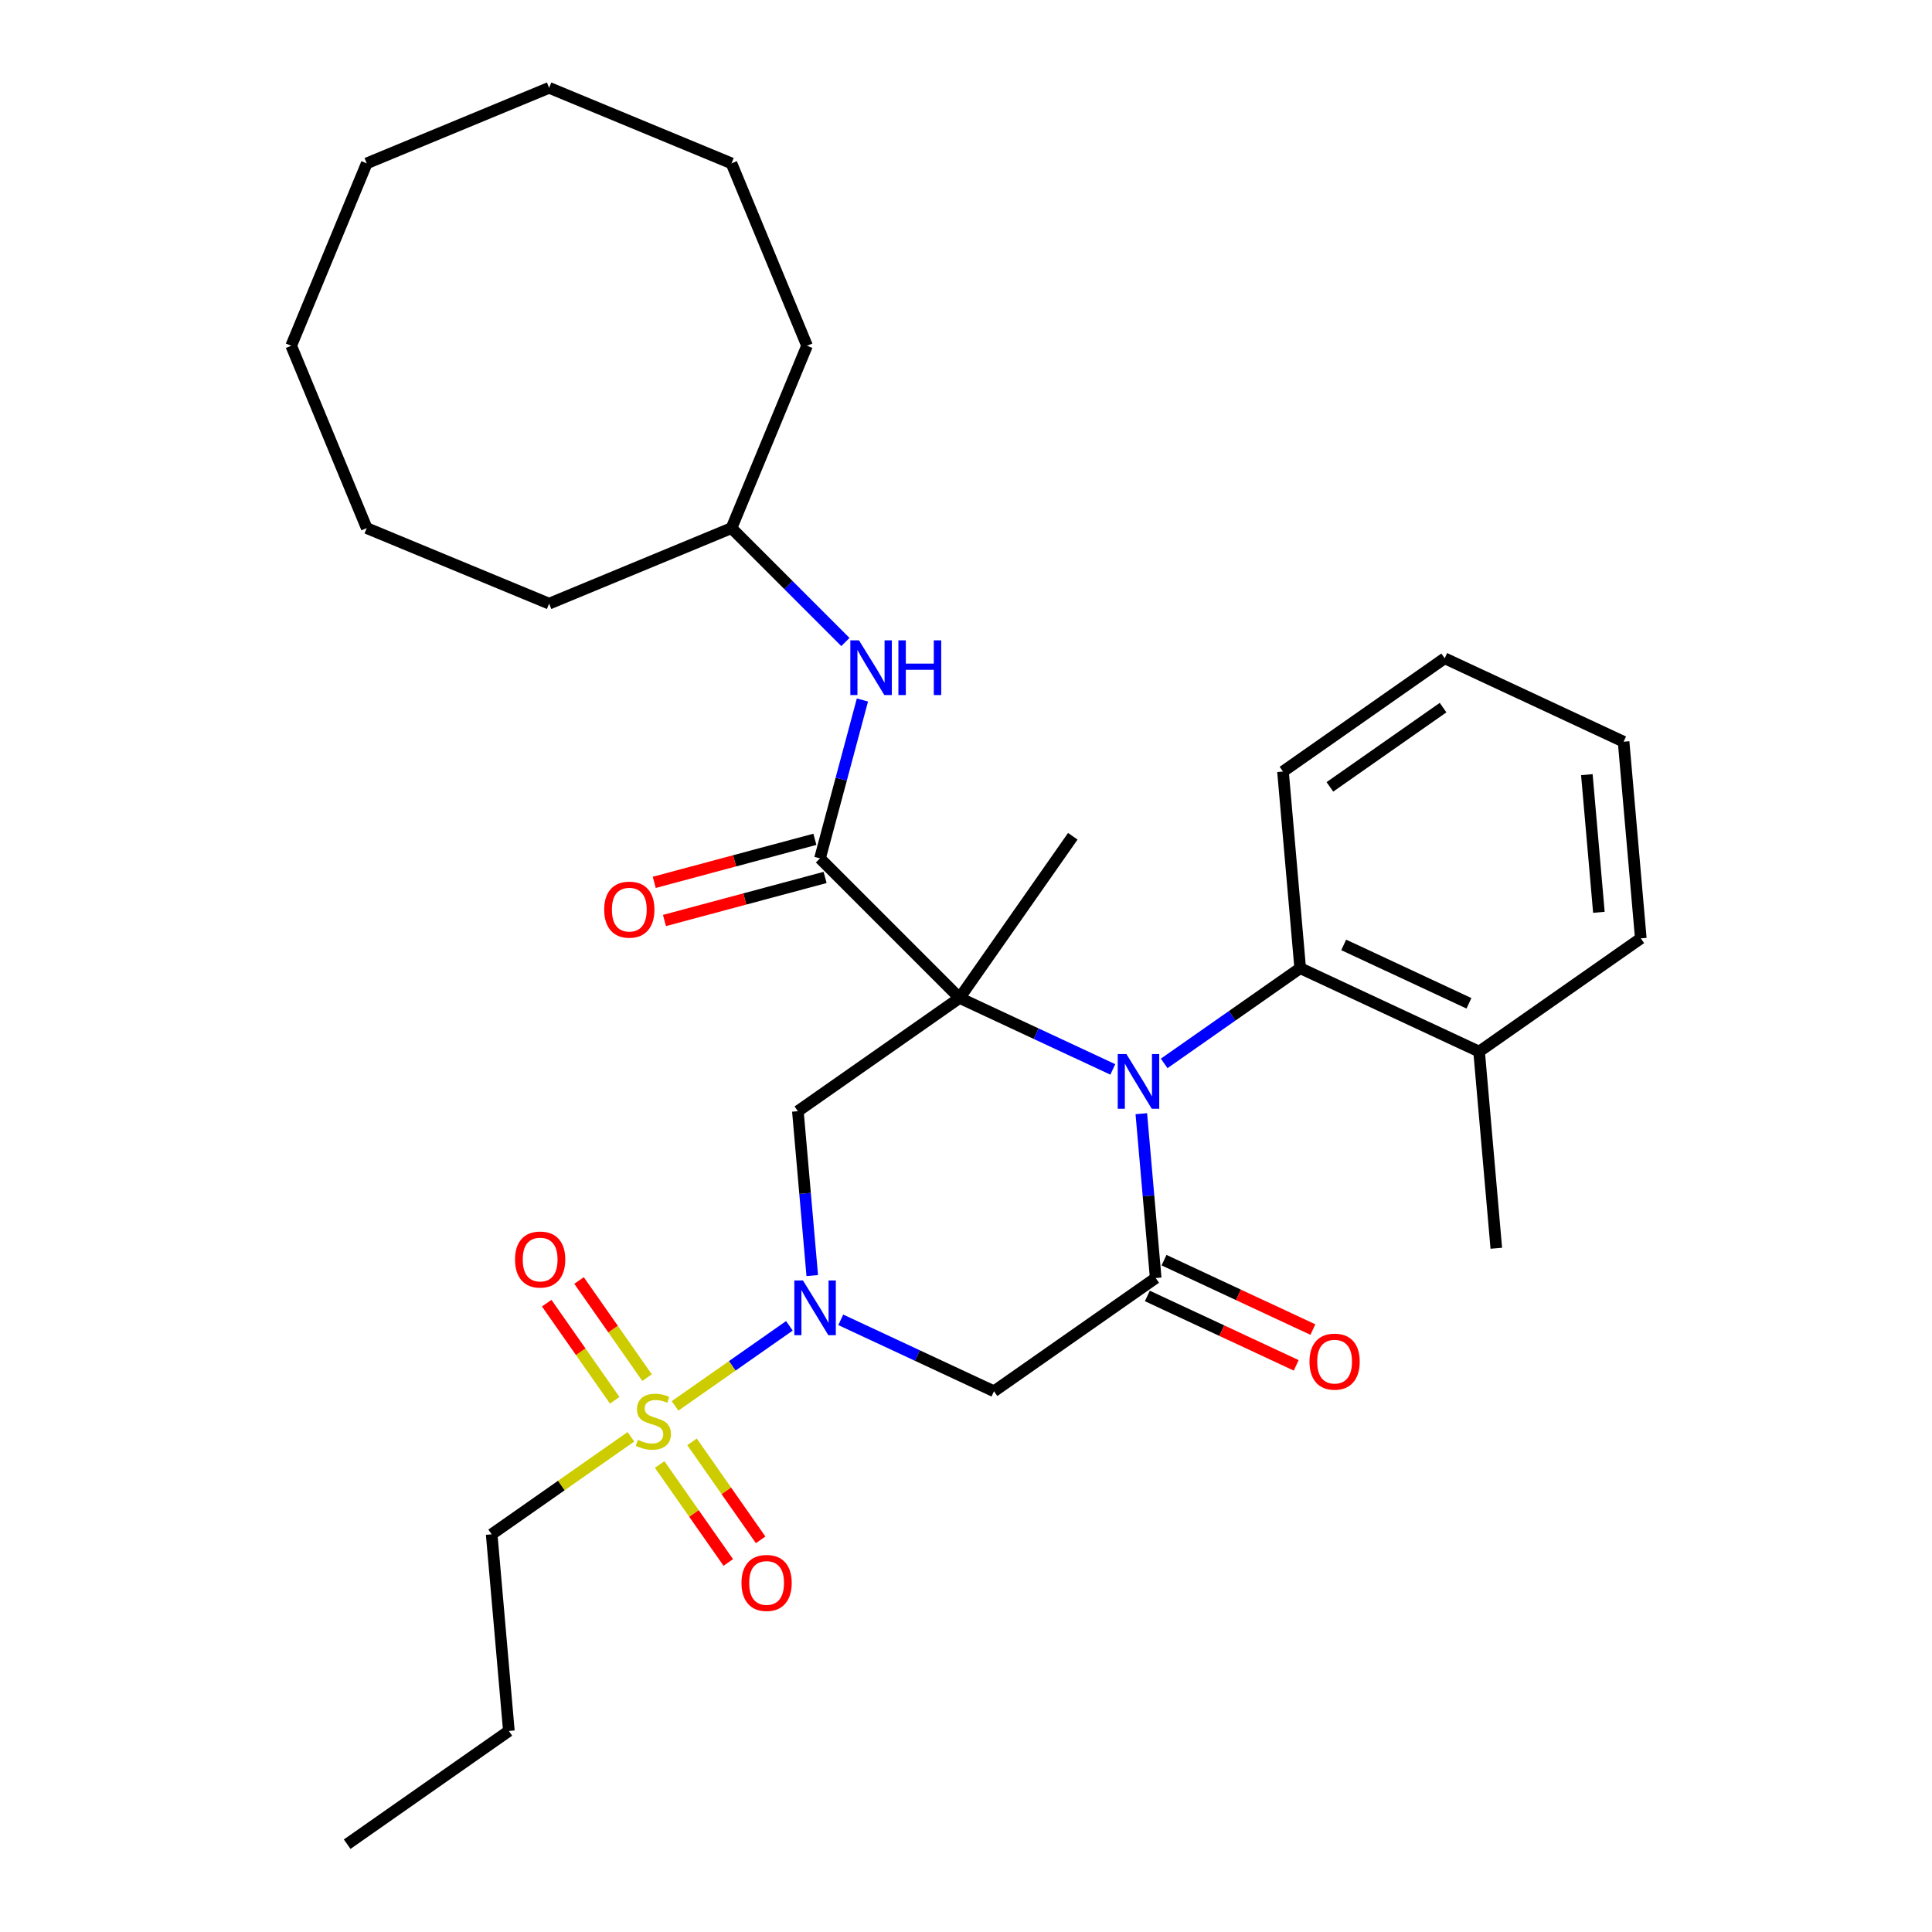 <?xml version='1.0' encoding='iso-8859-1'?>
<svg version='1.1' baseProfile='full'
              xmlns='http://www.w3.org/2000/svg'
                      xmlns:rdkit='http://www.rdkit.org/xml'
                      xmlns:xlink='http://www.w3.org/1999/xlink'
                  xml:space='preserve'
width='1000px' height='1000px' viewBox='0 0 1000 1000'>
<!-- END OF HEADER -->
<rect style='opacity:1.0;fill:#FFFFFF;stroke:none' width='1000' height='1000' x='0' y='0'> </rect>
<path class='bond-0' d='M 496.675,516.547 L 536.329,535.038' style='fill:none;fill-rule:evenodd;stroke:#000000;stroke-width:6px;stroke-linecap:butt;stroke-linejoin:miter;stroke-opacity:1' />
<path class='bond-0' d='M 536.329,535.038 L 575.984,553.529' style='fill:none;fill-rule:evenodd;stroke:#0000FF;stroke-width:6px;stroke-linecap:butt;stroke-linejoin:miter;stroke-opacity:1' />
<path class='bond-4' d='M 496.675,516.547 L 412.977,575.153' style='fill:none;fill-rule:evenodd;stroke:#000000;stroke-width:6px;stroke-linecap:butt;stroke-linejoin:miter;stroke-opacity:1' />
<path class='bond-5' d='M 496.675,516.547 L 424.425,444.297' style='fill:none;fill-rule:evenodd;stroke:#000000;stroke-width:6px;stroke-linecap:butt;stroke-linejoin:miter;stroke-opacity:1' />
<path class='bond-14' d='M 496.675,516.547 L 555.281,432.849' style='fill:none;fill-rule:evenodd;stroke:#000000;stroke-width:6px;stroke-linecap:butt;stroke-linejoin:miter;stroke-opacity:1' />
<path class='bond-3' d='M 590.741,576.443 L 594.462,618.979' style='fill:none;fill-rule:evenodd;stroke:#0000FF;stroke-width:6px;stroke-linecap:butt;stroke-linejoin:miter;stroke-opacity:1' />
<path class='bond-3' d='M 594.462,618.979 L 598.183,661.516' style='fill:none;fill-rule:evenodd;stroke:#000000;stroke-width:6px;stroke-linecap:butt;stroke-linejoin:miter;stroke-opacity:1' />
<path class='bond-7' d='M 602.573,550.42 L 637.774,525.771' style='fill:none;fill-rule:evenodd;stroke:#0000FF;stroke-width:6px;stroke-linecap:butt;stroke-linejoin:miter;stroke-opacity:1' />
<path class='bond-7' d='M 637.774,525.771 L 672.976,501.122' style='fill:none;fill-rule:evenodd;stroke:#000000;stroke-width:6px;stroke-linecap:butt;stroke-linejoin:miter;stroke-opacity:1' />
<path class='bond-1' d='M 420.42,660.226 L 416.699,617.689' style='fill:none;fill-rule:evenodd;stroke:#0000FF;stroke-width:6px;stroke-linecap:butt;stroke-linejoin:miter;stroke-opacity:1' />
<path class='bond-1' d='M 416.699,617.689 L 412.977,575.153' style='fill:none;fill-rule:evenodd;stroke:#000000;stroke-width:6px;stroke-linecap:butt;stroke-linejoin:miter;stroke-opacity:1' />
<path class='bond-2' d='M 408.588,686.249 L 379.001,706.966' style='fill:none;fill-rule:evenodd;stroke:#0000FF;stroke-width:6px;stroke-linecap:butt;stroke-linejoin:miter;stroke-opacity:1' />
<path class='bond-2' d='M 379.001,706.966 L 349.413,727.684' style='fill:none;fill-rule:evenodd;stroke:#CCCC00;stroke-width:6px;stroke-linecap:butt;stroke-linejoin:miter;stroke-opacity:1' />
<path class='bond-6' d='M 435.177,683.139 L 474.831,701.631' style='fill:none;fill-rule:evenodd;stroke:#0000FF;stroke-width:6px;stroke-linecap:butt;stroke-linejoin:miter;stroke-opacity:1' />
<path class='bond-6' d='M 474.831,701.631 L 514.486,720.122' style='fill:none;fill-rule:evenodd;stroke:#000000;stroke-width:6px;stroke-linecap:butt;stroke-linejoin:miter;stroke-opacity:1' />
<path class='bond-9' d='M 341.449,758.022 L 359.205,783.38' style='fill:none;fill-rule:evenodd;stroke:#CCCC00;stroke-width:6px;stroke-linecap:butt;stroke-linejoin:miter;stroke-opacity:1' />
<path class='bond-9' d='M 359.205,783.38 L 376.96,808.737' style='fill:none;fill-rule:evenodd;stroke:#FF0000;stroke-width:6px;stroke-linecap:butt;stroke-linejoin:miter;stroke-opacity:1' />
<path class='bond-9' d='M 358.189,746.301 L 375.944,771.659' style='fill:none;fill-rule:evenodd;stroke:#CCCC00;stroke-width:6px;stroke-linecap:butt;stroke-linejoin:miter;stroke-opacity:1' />
<path class='bond-9' d='M 375.944,771.659 L 393.7,797.016' style='fill:none;fill-rule:evenodd;stroke:#FF0000;stroke-width:6px;stroke-linecap:butt;stroke-linejoin:miter;stroke-opacity:1' />
<path class='bond-10' d='M 334.92,713.07 L 317.318,687.932' style='fill:none;fill-rule:evenodd;stroke:#CCCC00;stroke-width:6px;stroke-linecap:butt;stroke-linejoin:miter;stroke-opacity:1' />
<path class='bond-10' d='M 317.318,687.932 L 299.717,662.795' style='fill:none;fill-rule:evenodd;stroke:#FF0000;stroke-width:6px;stroke-linecap:butt;stroke-linejoin:miter;stroke-opacity:1' />
<path class='bond-10' d='M 318.18,724.791 L 300.579,699.654' style='fill:none;fill-rule:evenodd;stroke:#CCCC00;stroke-width:6px;stroke-linecap:butt;stroke-linejoin:miter;stroke-opacity:1' />
<path class='bond-10' d='M 300.579,699.654 L 282.977,674.516' style='fill:none;fill-rule:evenodd;stroke:#FF0000;stroke-width:6px;stroke-linecap:butt;stroke-linejoin:miter;stroke-opacity:1' />
<path class='bond-15' d='M 326.55,743.693 L 290.518,768.922' style='fill:none;fill-rule:evenodd;stroke:#CCCC00;stroke-width:6px;stroke-linecap:butt;stroke-linejoin:miter;stroke-opacity:1' />
<path class='bond-15' d='M 290.518,768.922 L 254.487,794.152' style='fill:none;fill-rule:evenodd;stroke:#000000;stroke-width:6px;stroke-linecap:butt;stroke-linejoin:miter;stroke-opacity:1' />
<path class='bond-11' d='M 593.865,670.776 L 632.39,688.74' style='fill:none;fill-rule:evenodd;stroke:#000000;stroke-width:6px;stroke-linecap:butt;stroke-linejoin:miter;stroke-opacity:1' />
<path class='bond-11' d='M 632.39,688.74 L 670.914,706.705' style='fill:none;fill-rule:evenodd;stroke:#FF0000;stroke-width:6px;stroke-linecap:butt;stroke-linejoin:miter;stroke-opacity:1' />
<path class='bond-11' d='M 602.502,652.256 L 641.026,670.22' style='fill:none;fill-rule:evenodd;stroke:#000000;stroke-width:6px;stroke-linecap:butt;stroke-linejoin:miter;stroke-opacity:1' />
<path class='bond-11' d='M 641.026,670.22 L 679.55,688.184' style='fill:none;fill-rule:evenodd;stroke:#FF0000;stroke-width:6px;stroke-linecap:butt;stroke-linejoin:miter;stroke-opacity:1' />
<path class='bond-31' d='M 598.183,661.516 L 514.486,720.122' style='fill:none;fill-rule:evenodd;stroke:#000000;stroke-width:6px;stroke-linecap:butt;stroke-linejoin:miter;stroke-opacity:1' />
<path class='bond-8' d='M 424.425,444.297 L 435.409,403.307' style='fill:none;fill-rule:evenodd;stroke:#000000;stroke-width:6px;stroke-linecap:butt;stroke-linejoin:miter;stroke-opacity:1' />
<path class='bond-8' d='M 435.409,403.307 L 446.392,362.317' style='fill:none;fill-rule:evenodd;stroke:#0000FF;stroke-width:6px;stroke-linecap:butt;stroke-linejoin:miter;stroke-opacity:1' />
<path class='bond-12' d='M 421.781,434.428 L 380.211,445.566' style='fill:none;fill-rule:evenodd;stroke:#000000;stroke-width:6px;stroke-linecap:butt;stroke-linejoin:miter;stroke-opacity:1' />
<path class='bond-12' d='M 380.211,445.566 L 338.641,456.705' style='fill:none;fill-rule:evenodd;stroke:#FF0000;stroke-width:6px;stroke-linecap:butt;stroke-linejoin:miter;stroke-opacity:1' />
<path class='bond-12' d='M 427.07,454.167 L 385.5,465.305' style='fill:none;fill-rule:evenodd;stroke:#000000;stroke-width:6px;stroke-linecap:butt;stroke-linejoin:miter;stroke-opacity:1' />
<path class='bond-12' d='M 385.5,465.305 L 343.93,476.444' style='fill:none;fill-rule:evenodd;stroke:#FF0000;stroke-width:6px;stroke-linecap:butt;stroke-linejoin:miter;stroke-opacity:1' />
<path class='bond-13' d='M 672.976,501.122 L 765.579,544.304' style='fill:none;fill-rule:evenodd;stroke:#000000;stroke-width:6px;stroke-linecap:butt;stroke-linejoin:miter;stroke-opacity:1' />
<path class='bond-13' d='M 695.503,489.079 L 760.325,519.306' style='fill:none;fill-rule:evenodd;stroke:#000000;stroke-width:6px;stroke-linecap:butt;stroke-linejoin:miter;stroke-opacity:1' />
<path class='bond-17' d='M 672.976,501.122 L 664.071,399.335' style='fill:none;fill-rule:evenodd;stroke:#000000;stroke-width:6px;stroke-linecap:butt;stroke-linejoin:miter;stroke-opacity:1' />
<path class='bond-16' d='M 437.576,332.308 L 408.099,302.83' style='fill:none;fill-rule:evenodd;stroke:#0000FF;stroke-width:6px;stroke-linecap:butt;stroke-linejoin:miter;stroke-opacity:1' />
<path class='bond-16' d='M 408.099,302.83 L 378.621,273.353' style='fill:none;fill-rule:evenodd;stroke:#000000;stroke-width:6px;stroke-linecap:butt;stroke-linejoin:miter;stroke-opacity:1' />
<path class='bond-18' d='M 765.579,544.304 L 774.485,646.091' style='fill:none;fill-rule:evenodd;stroke:#000000;stroke-width:6px;stroke-linecap:butt;stroke-linejoin:miter;stroke-opacity:1' />
<path class='bond-19' d='M 765.579,544.304 L 849.277,485.698' style='fill:none;fill-rule:evenodd;stroke:#000000;stroke-width:6px;stroke-linecap:butt;stroke-linejoin:miter;stroke-opacity:1' />
<path class='bond-20' d='M 254.487,794.152 L 263.392,895.94' style='fill:none;fill-rule:evenodd;stroke:#000000;stroke-width:6px;stroke-linecap:butt;stroke-linejoin:miter;stroke-opacity:1' />
<path class='bond-21' d='M 378.621,273.353 L 417.722,178.954' style='fill:none;fill-rule:evenodd;stroke:#000000;stroke-width:6px;stroke-linecap:butt;stroke-linejoin:miter;stroke-opacity:1' />
<path class='bond-22' d='M 378.621,273.353 L 284.223,312.454' style='fill:none;fill-rule:evenodd;stroke:#000000;stroke-width:6px;stroke-linecap:butt;stroke-linejoin:miter;stroke-opacity:1' />
<path class='bond-23' d='M 664.071,399.335 L 747.769,340.729' style='fill:none;fill-rule:evenodd;stroke:#000000;stroke-width:6px;stroke-linecap:butt;stroke-linejoin:miter;stroke-opacity:1' />
<path class='bond-23' d='M 688.347,407.284 L 746.935,366.259' style='fill:none;fill-rule:evenodd;stroke:#000000;stroke-width:6px;stroke-linecap:butt;stroke-linejoin:miter;stroke-opacity:1' />
<path class='bond-32' d='M 849.277,485.698 L 840.372,383.911' style='fill:none;fill-rule:evenodd;stroke:#000000;stroke-width:6px;stroke-linecap:butt;stroke-linejoin:miter;stroke-opacity:1' />
<path class='bond-32' d='M 827.584,472.211 L 821.35,400.96' style='fill:none;fill-rule:evenodd;stroke:#000000;stroke-width:6px;stroke-linecap:butt;stroke-linejoin:miter;stroke-opacity:1' />
<path class='bond-24' d='M 263.392,895.94 L 179.694,954.545' style='fill:none;fill-rule:evenodd;stroke:#000000;stroke-width:6px;stroke-linecap:butt;stroke-linejoin:miter;stroke-opacity:1' />
<path class='bond-26' d='M 417.722,178.954 L 378.621,84.556' style='fill:none;fill-rule:evenodd;stroke:#000000;stroke-width:6px;stroke-linecap:butt;stroke-linejoin:miter;stroke-opacity:1' />
<path class='bond-27' d='M 284.223,312.454 L 189.824,273.353' style='fill:none;fill-rule:evenodd;stroke:#000000;stroke-width:6px;stroke-linecap:butt;stroke-linejoin:miter;stroke-opacity:1' />
<path class='bond-25' d='M 747.769,340.729 L 840.372,383.911' style='fill:none;fill-rule:evenodd;stroke:#000000;stroke-width:6px;stroke-linecap:butt;stroke-linejoin:miter;stroke-opacity:1' />
<path class='bond-28' d='M 378.621,84.556 L 284.223,45.455' style='fill:none;fill-rule:evenodd;stroke:#000000;stroke-width:6px;stroke-linecap:butt;stroke-linejoin:miter;stroke-opacity:1' />
<path class='bond-30' d='M 189.824,273.353 L 150.723,178.954' style='fill:none;fill-rule:evenodd;stroke:#000000;stroke-width:6px;stroke-linecap:butt;stroke-linejoin:miter;stroke-opacity:1' />
<path class='bond-33' d='M 284.223,45.455 L 189.824,84.556' style='fill:none;fill-rule:evenodd;stroke:#000000;stroke-width:6px;stroke-linecap:butt;stroke-linejoin:miter;stroke-opacity:1' />
<path class='bond-29' d='M 189.824,84.556 L 150.723,178.954' style='fill:none;fill-rule:evenodd;stroke:#000000;stroke-width:6px;stroke-linecap:butt;stroke-linejoin:miter;stroke-opacity:1' />
<path  class='atom-1' d='M 583.018 545.568
L 592.298 560.568
Q 593.218 562.048, 594.698 564.728
Q 596.178 567.408, 596.258 567.568
L 596.258 545.568
L 600.018 545.568
L 600.018 573.888
L 596.138 573.888
L 586.178 557.488
Q 585.018 555.568, 583.778 553.368
Q 582.578 551.168, 582.218 550.488
L 582.218 573.888
L 578.538 573.888
L 578.538 545.568
L 583.018 545.568
' fill='#0000FF'/>
<path  class='atom-2' d='M 415.622 662.78
L 424.902 677.78
Q 425.822 679.26, 427.302 681.94
Q 428.782 684.62, 428.862 684.78
L 428.862 662.78
L 432.622 662.78
L 432.622 691.1
L 428.742 691.1
L 418.782 674.7
Q 417.622 672.78, 416.382 670.58
Q 415.182 668.38, 414.822 667.7
L 414.822 691.1
L 411.142 691.1
L 411.142 662.78
L 415.622 662.78
' fill='#0000FF'/>
<path  class='atom-3' d='M 330.184 745.266
Q 330.504 745.386, 331.824 745.946
Q 333.144 746.506, 334.584 746.866
Q 336.064 747.186, 337.504 747.186
Q 340.184 747.186, 341.744 745.906
Q 343.304 744.586, 343.304 742.306
Q 343.304 740.746, 342.504 739.786
Q 341.744 738.826, 340.544 738.306
Q 339.344 737.786, 337.344 737.186
Q 334.824 736.426, 333.304 735.706
Q 331.824 734.986, 330.744 733.466
Q 329.704 731.946, 329.704 729.386
Q 329.704 725.826, 332.104 723.626
Q 334.544 721.426, 339.344 721.426
Q 342.624 721.426, 346.344 722.986
L 345.424 726.066
Q 342.024 724.666, 339.464 724.666
Q 336.704 724.666, 335.184 725.826
Q 333.664 726.946, 333.704 728.906
Q 333.704 730.426, 334.464 731.346
Q 335.264 732.266, 336.384 732.786
Q 337.544 733.306, 339.464 733.906
Q 342.024 734.706, 343.544 735.506
Q 345.064 736.306, 346.144 737.946
Q 347.264 739.546, 347.264 742.306
Q 347.264 746.226, 344.624 748.346
Q 342.024 750.426, 337.664 750.426
Q 335.144 750.426, 333.224 749.866
Q 331.344 749.346, 329.104 748.426
L 330.184 745.266
' fill='#CCCC00'/>
<path  class='atom-9' d='M 444.611 331.442
L 453.891 346.442
Q 454.811 347.922, 456.291 350.602
Q 457.771 353.282, 457.851 353.442
L 457.851 331.442
L 461.611 331.442
L 461.611 359.762
L 457.731 359.762
L 447.771 343.362
Q 446.611 341.442, 445.371 339.242
Q 444.171 337.042, 443.811 336.362
L 443.811 359.762
L 440.131 359.762
L 440.131 331.442
L 444.611 331.442
' fill='#0000FF'/>
<path  class='atom-9' d='M 465.011 331.442
L 468.851 331.442
L 468.851 343.482
L 483.331 343.482
L 483.331 331.442
L 487.171 331.442
L 487.171 359.762
L 483.331 359.762
L 483.331 346.682
L 468.851 346.682
L 468.851 359.762
L 465.011 359.762
L 465.011 331.442
' fill='#0000FF'/>
<path  class='atom-10' d='M 383.79 819.324
Q 383.79 812.524, 387.15 808.724
Q 390.51 804.924, 396.79 804.924
Q 403.07 804.924, 406.43 808.724
Q 409.79 812.524, 409.79 819.324
Q 409.79 826.204, 406.39 830.124
Q 402.99 834.004, 396.79 834.004
Q 390.55 834.004, 387.15 830.124
Q 383.79 826.244, 383.79 819.324
M 396.79 830.804
Q 401.11 830.804, 403.43 827.924
Q 405.79 825.004, 405.79 819.324
Q 405.79 813.764, 403.43 810.964
Q 401.11 808.124, 396.79 808.124
Q 392.47 808.124, 390.11 810.924
Q 387.79 813.724, 387.79 819.324
Q 387.79 825.044, 390.11 827.924
Q 392.47 830.804, 396.79 830.804
' fill='#FF0000'/>
<path  class='atom-11' d='M 266.579 651.928
Q 266.579 645.128, 269.939 641.328
Q 273.299 637.528, 279.579 637.528
Q 285.859 637.528, 289.219 641.328
Q 292.579 645.128, 292.579 651.928
Q 292.579 658.808, 289.179 662.728
Q 285.779 666.608, 279.579 666.608
Q 273.339 666.608, 269.939 662.728
Q 266.579 658.848, 266.579 651.928
M 279.579 663.408
Q 283.899 663.408, 286.219 660.528
Q 288.579 657.608, 288.579 651.928
Q 288.579 646.368, 286.219 643.568
Q 283.899 640.728, 279.579 640.728
Q 275.259 640.728, 272.899 643.528
Q 270.579 646.328, 270.579 651.928
Q 270.579 657.648, 272.899 660.528
Q 275.259 663.408, 279.579 663.408
' fill='#FF0000'/>
<path  class='atom-12' d='M 677.787 704.777
Q 677.787 697.977, 681.147 694.177
Q 684.507 690.377, 690.787 690.377
Q 697.067 690.377, 700.427 694.177
Q 703.787 697.977, 703.787 704.777
Q 703.787 711.657, 700.387 715.577
Q 696.987 719.457, 690.787 719.457
Q 684.547 719.457, 681.147 715.577
Q 677.787 711.697, 677.787 704.777
M 690.787 716.257
Q 695.107 716.257, 697.427 713.377
Q 699.787 710.457, 699.787 704.777
Q 699.787 699.217, 697.427 696.417
Q 695.107 693.577, 690.787 693.577
Q 686.467 693.577, 684.107 696.377
Q 681.787 699.177, 681.787 704.777
Q 681.787 710.497, 684.107 713.377
Q 686.467 716.257, 690.787 716.257
' fill='#FF0000'/>
<path  class='atom-13' d='M 312.731 470.822
Q 312.731 464.022, 316.091 460.222
Q 319.451 456.422, 325.731 456.422
Q 332.011 456.422, 335.371 460.222
Q 338.731 464.022, 338.731 470.822
Q 338.731 477.702, 335.331 481.622
Q 331.931 485.502, 325.731 485.502
Q 319.491 485.502, 316.091 481.622
Q 312.731 477.742, 312.731 470.822
M 325.731 482.302
Q 330.051 482.302, 332.371 479.422
Q 334.731 476.502, 334.731 470.822
Q 334.731 465.262, 332.371 462.462
Q 330.051 459.622, 325.731 459.622
Q 321.411 459.622, 319.051 462.422
Q 316.731 465.222, 316.731 470.822
Q 316.731 476.542, 319.051 479.422
Q 321.411 482.302, 325.731 482.302
' fill='#FF0000'/>
</svg>
